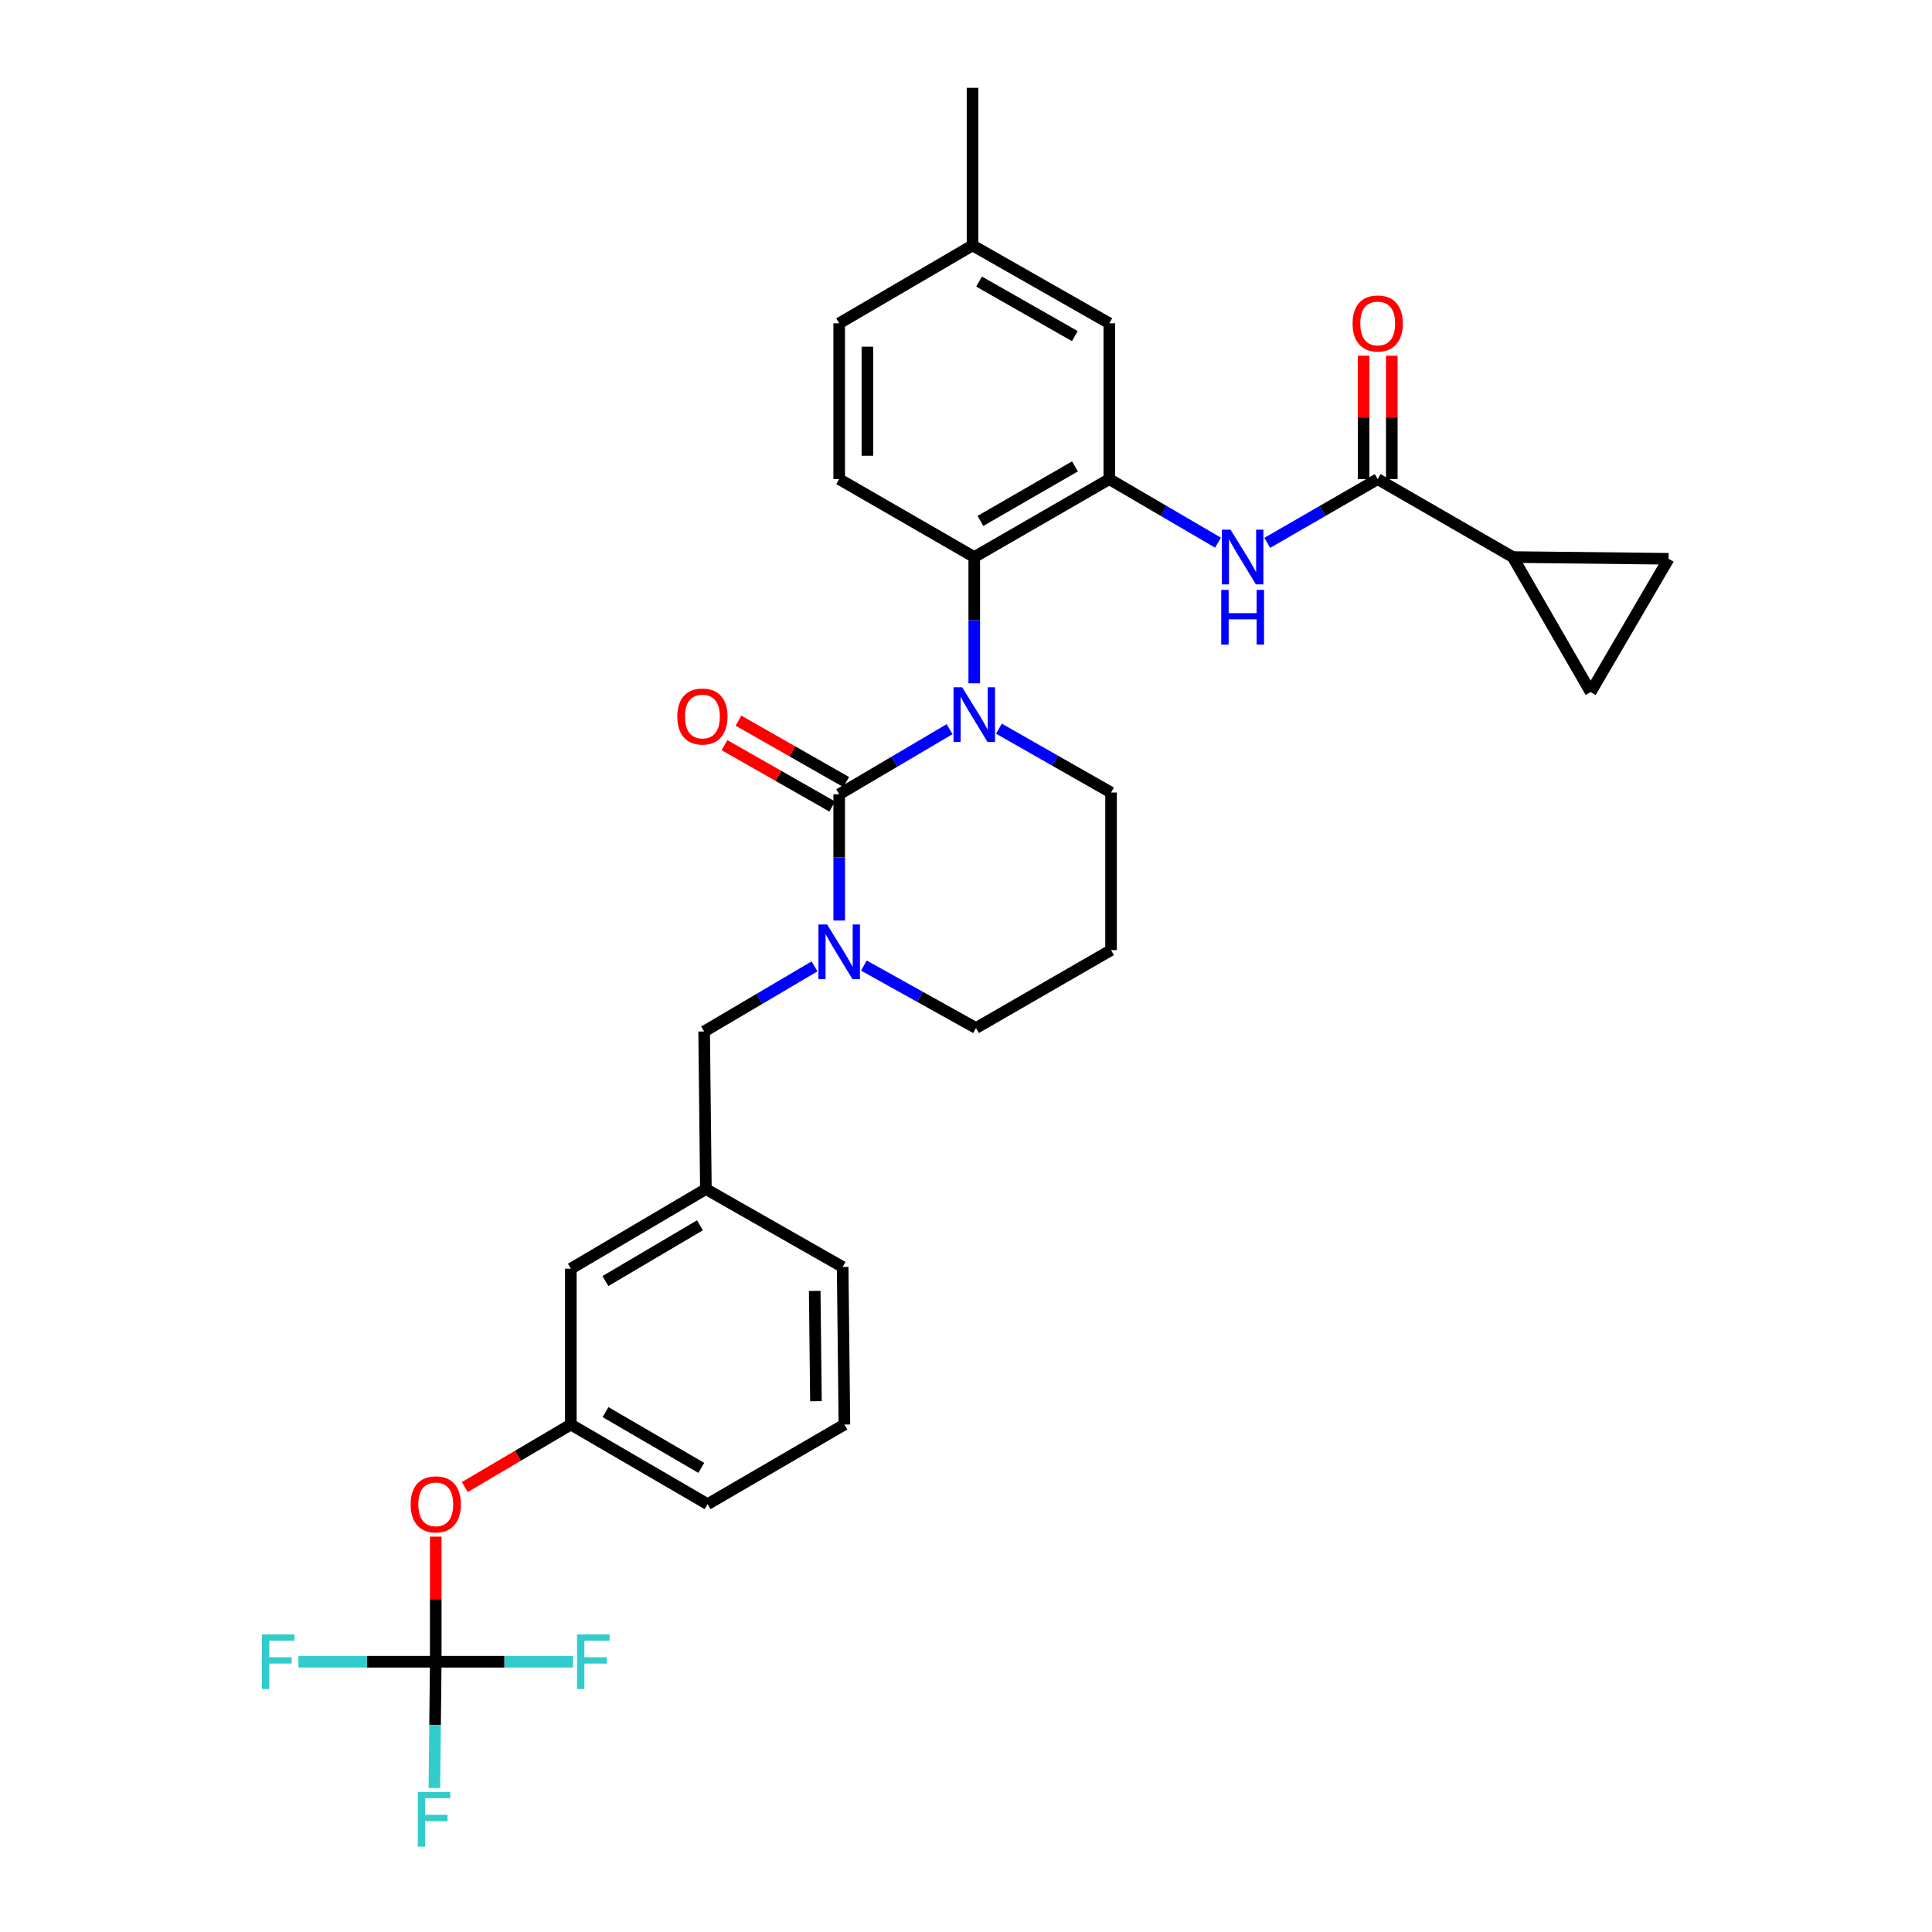 <?xml version='1.0' encoding='iso-8859-1'?>
<svg version='1.1' baseProfile='full'
              xmlns='http://www.w3.org/2000/svg'
                      xmlns:rdkit='http://www.rdkit.org/xml'
                      xmlns:xlink='http://www.w3.org/1999/xlink'
                  xml:space='preserve'
width='1000px' height='1000px' viewBox='0 0 1000 1000'>
<!-- END OF HEADER -->
<rect style='opacity:1.0;fill:#FFFFFF;stroke:none' width='1000' height='1000' x='0' y='0'> </rect>
<path class='bond-0' d='M 782.998,288.328 L 823.327,358.232' style='fill:none;fill-rule:evenodd;stroke:#000000;stroke-width:6px;stroke-linecap:butt;stroke-linejoin:miter;stroke-opacity:1' />
<path class='bond-1' d='M 782.998,288.328 L 863.656,289.228' style='fill:none;fill-rule:evenodd;stroke:#000000;stroke-width:6px;stroke-linecap:butt;stroke-linejoin:miter;stroke-opacity:1' />
<path class='bond-2' d='M 782.998,288.328 L 713.094,247.999' style='fill:none;fill-rule:evenodd;stroke:#000000;stroke-width:6px;stroke-linecap:butt;stroke-linejoin:miter;stroke-opacity:1' />
<path class='bond-3' d='M 655.947,280.968 L 684.52,264.484' style='fill:none;fill-rule:evenodd;stroke:#0000FF;stroke-width:6px;stroke-linecap:butt;stroke-linejoin:miter;stroke-opacity:1' />
<path class='bond-3' d='M 684.52,264.484 L 713.094,247.999' style='fill:none;fill-rule:evenodd;stroke:#000000;stroke-width:6px;stroke-linecap:butt;stroke-linejoin:miter;stroke-opacity:1' />
<path class='bond-4' d='M 630.451,280.884 L 602.314,264.442' style='fill:none;fill-rule:evenodd;stroke:#0000FF;stroke-width:6px;stroke-linecap:butt;stroke-linejoin:miter;stroke-opacity:1' />
<path class='bond-4' d='M 602.314,264.442 L 574.177,247.999' style='fill:none;fill-rule:evenodd;stroke:#000000;stroke-width:6px;stroke-linecap:butt;stroke-linejoin:miter;stroke-opacity:1' />
<path class='bond-5' d='M 720.393,247.999 L 720.393,216.058' style='fill:none;fill-rule:evenodd;stroke:#000000;stroke-width:6px;stroke-linecap:butt;stroke-linejoin:miter;stroke-opacity:1' />
<path class='bond-5' d='M 720.393,216.058 L 720.393,184.118' style='fill:none;fill-rule:evenodd;stroke:#FF0000;stroke-width:6px;stroke-linecap:butt;stroke-linejoin:miter;stroke-opacity:1' />
<path class='bond-5' d='M 705.795,247.999 L 705.795,216.058' style='fill:none;fill-rule:evenodd;stroke:#000000;stroke-width:6px;stroke-linecap:butt;stroke-linejoin:miter;stroke-opacity:1' />
<path class='bond-5' d='M 705.795,216.058 L 705.795,184.118' style='fill:none;fill-rule:evenodd;stroke:#FF0000;stroke-width:6px;stroke-linecap:butt;stroke-linejoin:miter;stroke-opacity:1' />
<path class='bond-6' d='M 823.327,358.232 L 863.656,289.228' style='fill:none;fill-rule:evenodd;stroke:#000000;stroke-width:6px;stroke-linecap:butt;stroke-linejoin:miter;stroke-opacity:1' />
<path class='bond-7' d='M 434.368,411.115 L 434.368,443.79' style='fill:none;fill-rule:evenodd;stroke:#000000;stroke-width:6px;stroke-linecap:butt;stroke-linejoin:miter;stroke-opacity:1' />
<path class='bond-7' d='M 434.368,443.79 L 434.368,476.466' style='fill:none;fill-rule:evenodd;stroke:#0000FF;stroke-width:6px;stroke-linecap:butt;stroke-linejoin:miter;stroke-opacity:1' />
<path class='bond-8' d='M 434.368,411.115 L 462.936,394.266' style='fill:none;fill-rule:evenodd;stroke:#000000;stroke-width:6px;stroke-linecap:butt;stroke-linejoin:miter;stroke-opacity:1' />
<path class='bond-8' d='M 462.936,394.266 L 491.504,377.417' style='fill:none;fill-rule:evenodd;stroke:#0000FF;stroke-width:6px;stroke-linecap:butt;stroke-linejoin:miter;stroke-opacity:1' />
<path class='bond-9' d='M 437.981,404.773 L 410.101,388.892' style='fill:none;fill-rule:evenodd;stroke:#000000;stroke-width:6px;stroke-linecap:butt;stroke-linejoin:miter;stroke-opacity:1' />
<path class='bond-9' d='M 410.101,388.892 L 382.221,373.01' style='fill:none;fill-rule:evenodd;stroke:#FF0000;stroke-width:6px;stroke-linecap:butt;stroke-linejoin:miter;stroke-opacity:1' />
<path class='bond-9' d='M 430.755,417.457 L 402.876,401.575' style='fill:none;fill-rule:evenodd;stroke:#000000;stroke-width:6px;stroke-linecap:butt;stroke-linejoin:miter;stroke-opacity:1' />
<path class='bond-9' d='M 402.876,401.575 L 374.996,385.694' style='fill:none;fill-rule:evenodd;stroke:#FF0000;stroke-width:6px;stroke-linecap:butt;stroke-linejoin:miter;stroke-opacity:1' />
<path class='bond-10' d='M 447.134,499.775 L 476.153,515.938' style='fill:none;fill-rule:evenodd;stroke:#0000FF;stroke-width:6px;stroke-linecap:butt;stroke-linejoin:miter;stroke-opacity:1' />
<path class='bond-10' d='M 476.153,515.938 L 505.173,532.102' style='fill:none;fill-rule:evenodd;stroke:#000000;stroke-width:6px;stroke-linecap:butt;stroke-linejoin:miter;stroke-opacity:1' />
<path class='bond-11' d='M 421.599,500.196 L 393.031,517.045' style='fill:none;fill-rule:evenodd;stroke:#0000FF;stroke-width:6px;stroke-linecap:butt;stroke-linejoin:miter;stroke-opacity:1' />
<path class='bond-11' d='M 393.031,517.045 L 364.464,533.894' style='fill:none;fill-rule:evenodd;stroke:#000000;stroke-width:6px;stroke-linecap:butt;stroke-linejoin:miter;stroke-opacity:1' />
<path class='bond-12' d='M 505.173,532.102 L 575.077,491.773' style='fill:none;fill-rule:evenodd;stroke:#000000;stroke-width:6px;stroke-linecap:butt;stroke-linejoin:miter;stroke-opacity:1' />
<path class='bond-13' d='M 575.077,491.773 L 575.077,410.215' style='fill:none;fill-rule:evenodd;stroke:#000000;stroke-width:6px;stroke-linecap:butt;stroke-linejoin:miter;stroke-opacity:1' />
<path class='bond-14' d='M 575.077,410.215 L 546.063,393.689' style='fill:none;fill-rule:evenodd;stroke:#000000;stroke-width:6px;stroke-linecap:butt;stroke-linejoin:miter;stroke-opacity:1' />
<path class='bond-14' d='M 546.063,393.689 L 517.05,377.163' style='fill:none;fill-rule:evenodd;stroke:#0000FF;stroke-width:6px;stroke-linecap:butt;stroke-linejoin:miter;stroke-opacity:1' />
<path class='bond-15' d='M 504.273,353.687 L 504.273,321.007' style='fill:none;fill-rule:evenodd;stroke:#0000FF;stroke-width:6px;stroke-linecap:butt;stroke-linejoin:miter;stroke-opacity:1' />
<path class='bond-15' d='M 504.273,321.007 L 504.273,288.328' style='fill:none;fill-rule:evenodd;stroke:#000000;stroke-width:6px;stroke-linecap:butt;stroke-linejoin:miter;stroke-opacity:1' />
<path class='bond-16' d='M 295.459,737.339 L 366.256,778.559' style='fill:none;fill-rule:evenodd;stroke:#000000;stroke-width:6px;stroke-linecap:butt;stroke-linejoin:miter;stroke-opacity:1' />
<path class='bond-16' d='M 313.424,730.907 L 362.981,759.762' style='fill:none;fill-rule:evenodd;stroke:#000000;stroke-width:6px;stroke-linecap:butt;stroke-linejoin:miter;stroke-opacity:1' />
<path class='bond-17' d='M 295.459,737.339 L 295.459,656.681' style='fill:none;fill-rule:evenodd;stroke:#000000;stroke-width:6px;stroke-linecap:butt;stroke-linejoin:miter;stroke-opacity:1' />
<path class='bond-18' d='M 295.459,737.339 L 268.018,753.518' style='fill:none;fill-rule:evenodd;stroke:#000000;stroke-width:6px;stroke-linecap:butt;stroke-linejoin:miter;stroke-opacity:1' />
<path class='bond-18' d='M 268.018,753.518 L 240.576,769.698' style='fill:none;fill-rule:evenodd;stroke:#FF0000;stroke-width:6px;stroke-linecap:butt;stroke-linejoin:miter;stroke-opacity:1' />
<path class='bond-19' d='M 366.256,778.559 L 437.06,737.339' style='fill:none;fill-rule:evenodd;stroke:#000000;stroke-width:6px;stroke-linecap:butt;stroke-linejoin:miter;stroke-opacity:1' />
<path class='bond-20' d='M 574.177,167.341 L 503.38,127.012' style='fill:none;fill-rule:evenodd;stroke:#000000;stroke-width:6px;stroke-linecap:butt;stroke-linejoin:miter;stroke-opacity:1' />
<path class='bond-20' d='M 556.332,173.976 L 506.775,145.745' style='fill:none;fill-rule:evenodd;stroke:#000000;stroke-width:6px;stroke-linecap:butt;stroke-linejoin:miter;stroke-opacity:1' />
<path class='bond-21' d='M 574.177,167.341 L 574.177,247.999' style='fill:none;fill-rule:evenodd;stroke:#000000;stroke-width:6px;stroke-linecap:butt;stroke-linejoin:miter;stroke-opacity:1' />
<path class='bond-22' d='M 503.38,127.012 L 434.368,167.341' style='fill:none;fill-rule:evenodd;stroke:#000000;stroke-width:6px;stroke-linecap:butt;stroke-linejoin:miter;stroke-opacity:1' />
<path class='bond-23' d='M 503.38,127.012 L 503.38,45.455' style='fill:none;fill-rule:evenodd;stroke:#000000;stroke-width:6px;stroke-linecap:butt;stroke-linejoin:miter;stroke-opacity:1' />
<path class='bond-24' d='M 434.368,167.341 L 434.368,247.999' style='fill:none;fill-rule:evenodd;stroke:#000000;stroke-width:6px;stroke-linecap:butt;stroke-linejoin:miter;stroke-opacity:1' />
<path class='bond-24' d='M 448.965,179.44 L 448.965,235.9' style='fill:none;fill-rule:evenodd;stroke:#000000;stroke-width:6px;stroke-linecap:butt;stroke-linejoin:miter;stroke-opacity:1' />
<path class='bond-25' d='M 434.368,247.999 L 504.273,288.328' style='fill:none;fill-rule:evenodd;stroke:#000000;stroke-width:6px;stroke-linecap:butt;stroke-linejoin:miter;stroke-opacity:1' />
<path class='bond-26' d='M 504.273,288.328 L 574.177,247.999' style='fill:none;fill-rule:evenodd;stroke:#000000;stroke-width:6px;stroke-linecap:butt;stroke-linejoin:miter;stroke-opacity:1' />
<path class='bond-26' d='M 507.464,269.635 L 556.397,241.404' style='fill:none;fill-rule:evenodd;stroke:#000000;stroke-width:6px;stroke-linecap:butt;stroke-linejoin:miter;stroke-opacity:1' />
<path class='bond-27' d='M 437.06,737.339 L 436.16,655.781' style='fill:none;fill-rule:evenodd;stroke:#000000;stroke-width:6px;stroke-linecap:butt;stroke-linejoin:miter;stroke-opacity:1' />
<path class='bond-27' d='M 422.329,725.266 L 421.699,668.175' style='fill:none;fill-rule:evenodd;stroke:#000000;stroke-width:6px;stroke-linecap:butt;stroke-linejoin:miter;stroke-opacity:1' />
<path class='bond-28' d='M 436.16,655.781 L 365.364,615.452' style='fill:none;fill-rule:evenodd;stroke:#000000;stroke-width:6px;stroke-linecap:butt;stroke-linejoin:miter;stroke-opacity:1' />
<path class='bond-29' d='M 365.364,615.452 L 295.459,656.681' style='fill:none;fill-rule:evenodd;stroke:#000000;stroke-width:6px;stroke-linecap:butt;stroke-linejoin:miter;stroke-opacity:1' />
<path class='bond-29' d='M 362.294,634.209 L 313.361,663.07' style='fill:none;fill-rule:evenodd;stroke:#000000;stroke-width:6px;stroke-linecap:butt;stroke-linejoin:miter;stroke-opacity:1' />
<path class='bond-30' d='M 365.364,615.452 L 364.464,533.894' style='fill:none;fill-rule:evenodd;stroke:#000000;stroke-width:6px;stroke-linecap:butt;stroke-linejoin:miter;stroke-opacity:1' />
<path class='bond-31' d='M 225.547,795.358 L 225.547,827.738' style='fill:none;fill-rule:evenodd;stroke:#FF0000;stroke-width:6px;stroke-linecap:butt;stroke-linejoin:miter;stroke-opacity:1' />
<path class='bond-31' d='M 225.547,827.738 L 225.547,860.117' style='fill:none;fill-rule:evenodd;stroke:#000000;stroke-width:6px;stroke-linecap:butt;stroke-linejoin:miter;stroke-opacity:1' />
<path class='bond-32' d='M 225.547,860.117 L 225.189,892.797' style='fill:none;fill-rule:evenodd;stroke:#000000;stroke-width:6px;stroke-linecap:butt;stroke-linejoin:miter;stroke-opacity:1' />
<path class='bond-32' d='M 225.189,892.797 L 224.832,925.476' style='fill:none;fill-rule:evenodd;stroke:#33CCCC;stroke-width:6px;stroke-linecap:butt;stroke-linejoin:miter;stroke-opacity:1' />
<path class='bond-33' d='M 225.547,860.117 L 261.096,860.117' style='fill:none;fill-rule:evenodd;stroke:#000000;stroke-width:6px;stroke-linecap:butt;stroke-linejoin:miter;stroke-opacity:1' />
<path class='bond-33' d='M 261.096,860.117 L 296.646,860.117' style='fill:none;fill-rule:evenodd;stroke:#33CCCC;stroke-width:6px;stroke-linecap:butt;stroke-linejoin:miter;stroke-opacity:1' />
<path class='bond-34' d='M 225.547,860.117 L 190.001,860.117' style='fill:none;fill-rule:evenodd;stroke:#000000;stroke-width:6px;stroke-linecap:butt;stroke-linejoin:miter;stroke-opacity:1' />
<path class='bond-34' d='M 190.001,860.117 L 154.456,860.117' style='fill:none;fill-rule:evenodd;stroke:#33CCCC;stroke-width:6px;stroke-linecap:butt;stroke-linejoin:miter;stroke-opacity:1' />
<path  class='atom-1' d='M 636.929 274.168
L 646.209 289.168
Q 647.129 290.648, 648.609 293.328
Q 650.089 296.008, 650.169 296.168
L 650.169 274.168
L 653.929 274.168
L 653.929 302.488
L 650.049 302.488
L 640.089 286.088
Q 638.929 284.168, 637.689 281.968
Q 636.489 279.768, 636.129 279.088
L 636.129 302.488
L 632.449 302.488
L 632.449 274.168
L 636.929 274.168
' fill='#0000FF'/>
<path  class='atom-1' d='M 632.109 305.32
L 635.949 305.32
L 635.949 317.36
L 650.429 317.36
L 650.429 305.32
L 654.269 305.32
L 654.269 333.64
L 650.429 333.64
L 650.429 320.56
L 635.949 320.56
L 635.949 333.64
L 632.109 333.64
L 632.109 305.32
' fill='#0000FF'/>
<path  class='atom-3' d='M 700.094 167.421
Q 700.094 160.621, 703.454 156.821
Q 706.814 153.021, 713.094 153.021
Q 719.374 153.021, 722.734 156.821
Q 726.094 160.621, 726.094 167.421
Q 726.094 174.301, 722.694 178.221
Q 719.294 182.101, 713.094 182.101
Q 706.854 182.101, 703.454 178.221
Q 700.094 174.341, 700.094 167.421
M 713.094 178.901
Q 717.414 178.901, 719.734 176.021
Q 722.094 173.101, 722.094 167.421
Q 722.094 161.861, 719.734 159.061
Q 717.414 156.221, 713.094 156.221
Q 708.774 156.221, 706.414 159.021
Q 704.094 161.821, 704.094 167.421
Q 704.094 173.141, 706.414 176.021
Q 708.774 178.901, 713.094 178.901
' fill='#FF0000'/>
<path  class='atom-6' d='M 428.108 478.505
L 437.388 493.505
Q 438.308 494.985, 439.788 497.665
Q 441.268 500.345, 441.348 500.505
L 441.348 478.505
L 445.108 478.505
L 445.108 506.825
L 441.228 506.825
L 431.268 490.425
Q 430.108 488.505, 428.868 486.305
Q 427.668 484.105, 427.308 483.425
L 427.308 506.825
L 423.628 506.825
L 423.628 478.505
L 428.108 478.505
' fill='#0000FF'/>
<path  class='atom-10' d='M 498.013 355.726
L 507.293 370.726
Q 508.213 372.206, 509.693 374.886
Q 511.173 377.566, 511.253 377.726
L 511.253 355.726
L 515.013 355.726
L 515.013 384.046
L 511.133 384.046
L 501.173 367.646
Q 500.013 365.726, 498.773 363.526
Q 497.573 361.326, 497.213 360.646
L 497.213 384.046
L 493.533 384.046
L 493.533 355.726
L 498.013 355.726
' fill='#0000FF'/>
<path  class='atom-12' d='M 350.572 370.866
Q 350.572 364.066, 353.932 360.266
Q 357.292 356.466, 363.572 356.466
Q 369.852 356.466, 373.212 360.266
Q 376.572 364.066, 376.572 370.866
Q 376.572 377.746, 373.172 381.666
Q 369.772 385.546, 363.572 385.546
Q 357.332 385.546, 353.932 381.666
Q 350.572 377.786, 350.572 370.866
M 363.572 382.346
Q 367.892 382.346, 370.212 379.466
Q 372.572 376.546, 372.572 370.866
Q 372.572 365.306, 370.212 362.506
Q 367.892 359.666, 363.572 359.666
Q 359.252 359.666, 356.892 362.466
Q 354.572 365.266, 354.572 370.866
Q 354.572 376.586, 356.892 379.466
Q 359.252 382.346, 363.572 382.346
' fill='#FF0000'/>
<path  class='atom-25' d='M 212.547 778.639
Q 212.547 771.839, 215.907 768.039
Q 219.267 764.239, 225.547 764.239
Q 231.827 764.239, 235.187 768.039
Q 238.547 771.839, 238.547 778.639
Q 238.547 785.519, 235.147 789.439
Q 231.747 793.319, 225.547 793.319
Q 219.307 793.319, 215.907 789.439
Q 212.547 785.559, 212.547 778.639
M 225.547 790.119
Q 229.867 790.119, 232.187 787.239
Q 234.547 784.319, 234.547 778.639
Q 234.547 773.079, 232.187 770.279
Q 229.867 767.439, 225.547 767.439
Q 221.227 767.439, 218.867 770.239
Q 216.547 773.039, 216.547 778.639
Q 216.547 784.359, 218.867 787.239
Q 221.227 790.119, 225.547 790.119
' fill='#FF0000'/>
<path  class='atom-27' d='M 216.235 927.515
L 233.075 927.515
L 233.075 930.755
L 220.035 930.755
L 220.035 939.355
L 231.635 939.355
L 231.635 942.635
L 220.035 942.635
L 220.035 955.835
L 216.235 955.835
L 216.235 927.515
' fill='#33CCCC'/>
<path  class='atom-28' d='M 298.685 845.957
L 315.525 845.957
L 315.525 849.197
L 302.485 849.197
L 302.485 857.797
L 314.085 857.797
L 314.085 861.077
L 302.485 861.077
L 302.485 874.277
L 298.685 874.277
L 298.685 845.957
' fill='#33CCCC'/>
<path  class='atom-29' d='M 135.577 845.957
L 152.417 845.957
L 152.417 849.197
L 139.377 849.197
L 139.377 857.797
L 150.977 857.797
L 150.977 861.077
L 139.377 861.077
L 139.377 874.277
L 135.577 874.277
L 135.577 845.957
' fill='#33CCCC'/>
</svg>
